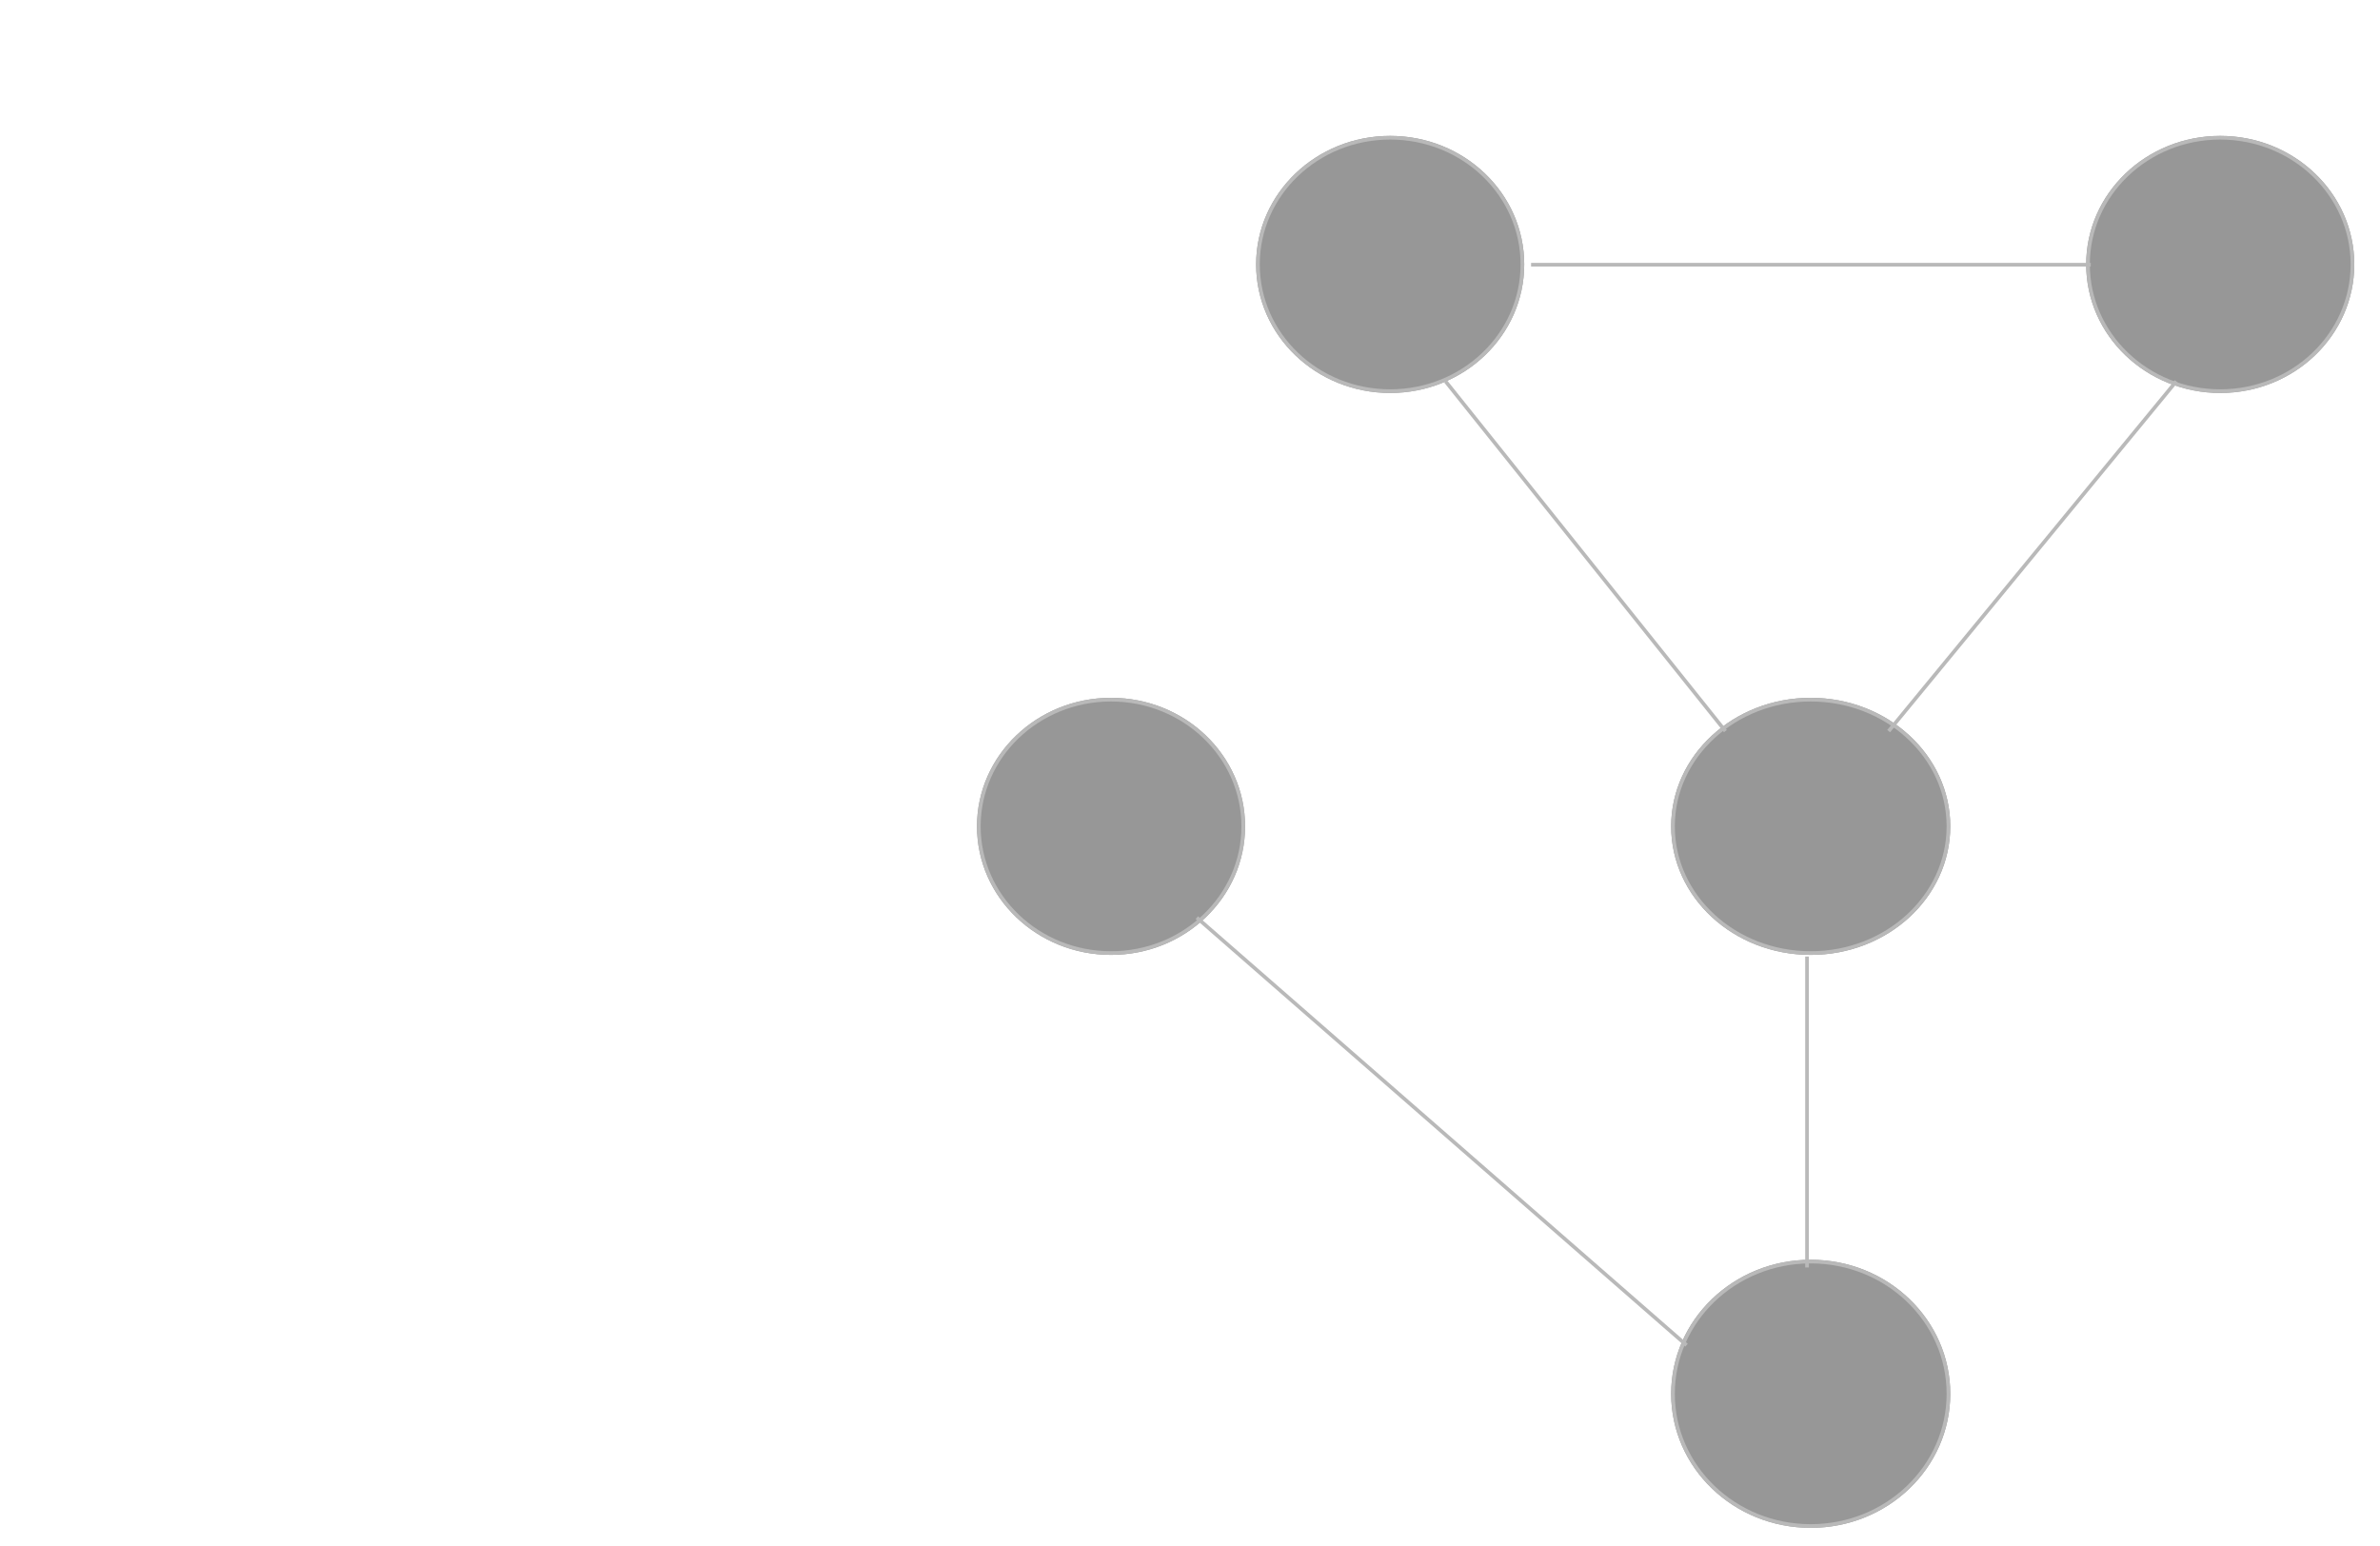 <svg xmlns="http://www.w3.org/2000/svg" xmlns:xlink="http://www.w3.org/1999/xlink" width="648" height="421" viewBox="0 0 648 421">
  <defs>
    <clipPath id="clip-path">
      <rect id="Rectangle_7562" data-name="Rectangle 7562" width="648" height="421" transform="translate(1280 3647)" fill="#fff" stroke="#707070" stroke-width="1"/>
    </clipPath>
  </defs>
  <g id="Mask_Group_126" data-name="Mask Group 126" transform="translate(-1280 -3647)" clip-path="url(#clip-path)">
    <g id="Bayesian_Networks:" data-name="Bayesian Networks:" transform="translate(14501.537 -13034.505)" opacity="0.491">
      <g id="Ellipse_750" data-name="Ellipse 750" transform="translate(-12879.537 16718.504)" fill="#2b2b2b" stroke="#707070" stroke-width="1">
        <ellipse cx="36.5" cy="35" rx="36.5" ry="35" stroke="none"/>
        <ellipse cx="36.5" cy="35" rx="36" ry="34.5" fill="none"/>
      </g>
      <g id="Ellipse_751" data-name="Ellipse 751" transform="translate(-12955.537 16871.504)" fill="#2b2b2b" stroke="#707070" stroke-width="1">
        <ellipse cx="36.5" cy="35" rx="36.5" ry="35" stroke="none"/>
        <ellipse cx="36.5" cy="35" rx="36" ry="34.5" fill="none"/>
      </g>
      <g id="Ellipse_752" data-name="Ellipse 752" transform="translate(-12766.537 17024.504)" fill="#2b2b2b" stroke="#707070" stroke-width="1">
        <ellipse cx="38" cy="36.5" rx="38" ry="36.5" stroke="none"/>
        <ellipse cx="38" cy="36.5" rx="37.5" ry="36" fill="none"/>
      </g>
      <g id="Ellipse_753" data-name="Ellipse 753" transform="translate(-12653.537 16718.504)" fill="#2b2b2b" stroke="#707070" stroke-width="1">
        <ellipse cx="36.5" cy="35" rx="36.5" ry="35" stroke="none"/>
        <ellipse cx="36.5" cy="35" rx="36" ry="34.5" fill="none"/>
      </g>
      <g id="Ellipse_754" data-name="Ellipse 754" transform="translate(-12766.537 16871.504)" fill="#2b2b2b" stroke="#707070" stroke-width="1">
        <ellipse cx="38" cy="35" rx="38" ry="35" stroke="none"/>
        <ellipse cx="38" cy="35" rx="37.5" ry="34.5" fill="none"/>
      </g>
      <line id="Line_473" data-name="Line 473" x2="152.385" transform="translate(-12804.675 16753.58)" fill="none" stroke="#707070" stroke-width="1"/>
      <line id="Line_474" data-name="Line 474" x1="78.309" y2="95.241" transform="translate(-12707.317 16785.334)" fill="none" stroke="#707070" stroke-width="1"/>
      <line id="Line_475" data-name="Line 475" x2="76.192" y2="95.241" transform="translate(-12827.957 16785.334)" fill="none" stroke="#707070" stroke-width="1"/>
      <line id="Line_476" data-name="Line 476" y2="84.659" transform="translate(-12729.538 16941.949)" fill="none" stroke="#707070" stroke-width="1"/>
      <line id="Line_477" data-name="Line 477" x2="133.336" y2="116.404" transform="translate(-12895.683 16931.363)" fill="none" stroke="#707070" stroke-width="1"/>
    </g>
  </g>
</svg>
